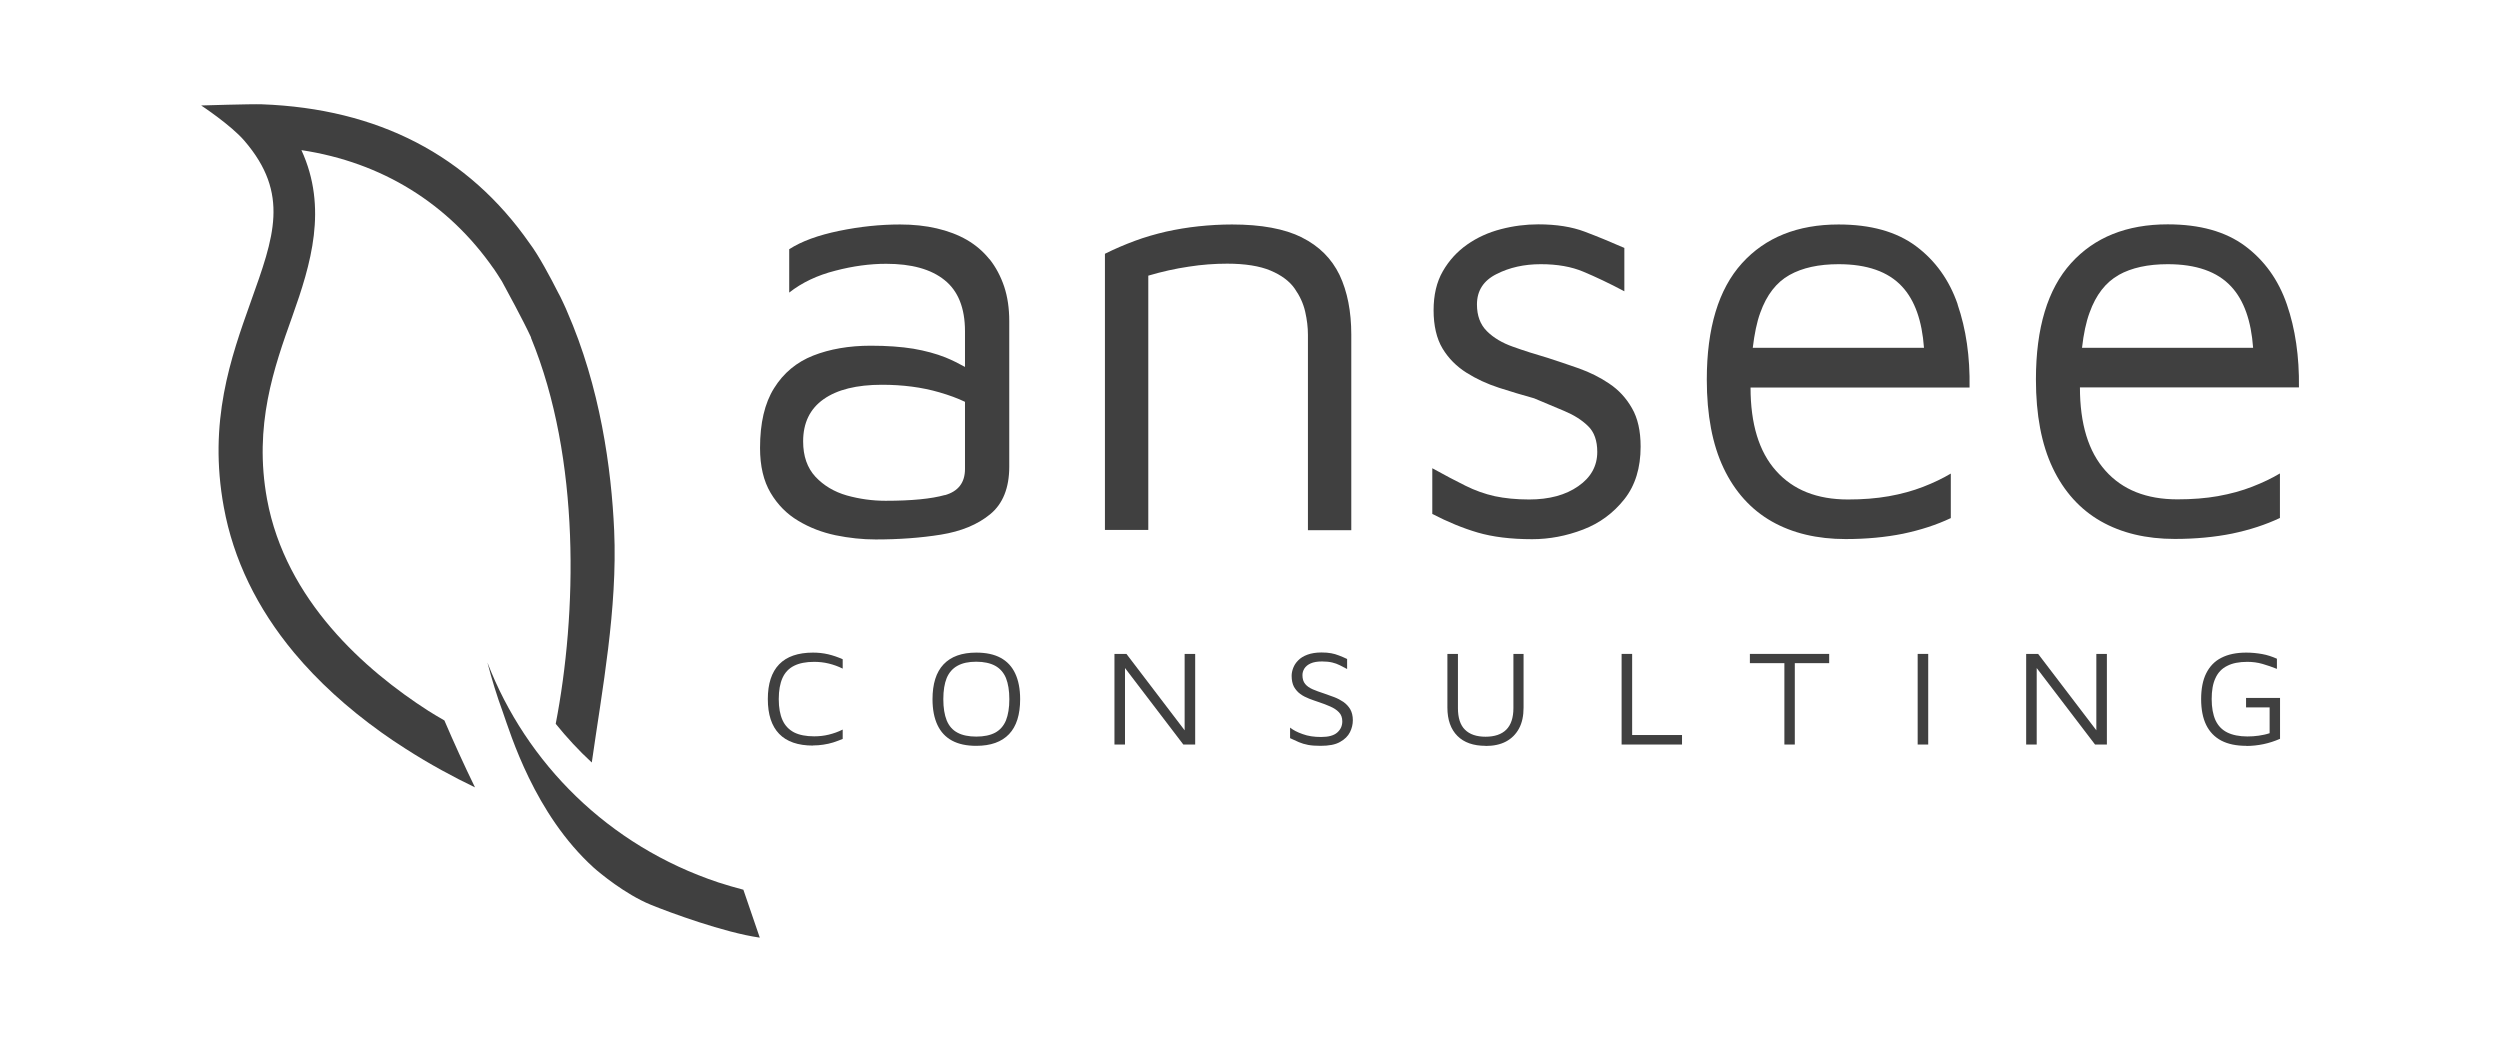 <svg xmlns="http://www.w3.org/2000/svg" width="192" height="80" viewBox="0 0 192 80" fill="none"><path d="M75.981 19.9C75.501 19.3 74.921 18.81 74.251 18.42C73.571 18.03 72.801 17.74 71.941 17.54C71.081 17.34 70.141 17.24 69.121 17.24C67.611 17.24 66.051 17.4 64.451 17.73C62.851 18.06 61.571 18.52 60.611 19.14V22.47C61.591 21.7 62.771 21.14 64.151 20.79C65.521 20.43 66.821 20.26 68.061 20.26C70.001 20.26 71.501 20.67 72.541 21.51C73.581 22.34 74.111 23.65 74.111 25.44V28.18C73.641 27.92 73.151 27.67 72.611 27.45C71.881 27.16 71.061 26.94 70.141 26.78C69.211 26.63 68.121 26.55 66.861 26.55C65.201 26.55 63.721 26.81 62.451 27.31C61.181 27.81 60.171 28.65 59.451 29.81C58.721 30.97 58.371 32.5 58.371 34.41C58.371 35.79 58.641 36.94 59.181 37.85C59.721 38.76 60.431 39.48 61.311 40C62.191 40.53 63.141 40.89 64.181 41.11C65.211 41.32 66.231 41.43 67.251 41.43C69.031 41.43 70.711 41.31 72.261 41.06C73.811 40.81 75.081 40.29 76.051 39.49C77.021 38.69 77.511 37.47 77.511 35.84V24.66C77.511 23.68 77.381 22.79 77.121 22.01C76.851 21.21 76.481 20.52 76.011 19.92L75.981 19.9ZM72.561 38.02C71.531 38.31 70.011 38.46 68.011 38.46C66.991 38.46 66.001 38.32 65.031 38.05C64.061 37.77 63.261 37.29 62.631 36.62C62.001 35.94 61.681 35.04 61.681 33.9C61.681 32.48 62.201 31.4 63.251 30.66C64.301 29.92 65.791 29.55 67.731 29.55C69.331 29.55 70.801 29.74 72.141 30.13C72.901 30.35 73.551 30.59 74.111 30.86V36.02C74.111 37.07 73.591 37.74 72.561 38.03V38.02Z" fill="#404040"></path><path d="M99.979 18.23C98.649 17.57 96.869 17.24 94.619 17.24C93.759 17.24 92.899 17.29 92.049 17.38C91.199 17.47 90.369 17.61 89.549 17.79C88.739 17.98 87.929 18.21 87.149 18.5C86.369 18.79 85.599 19.12 84.859 19.49V40.7H88.189V21.17C89.239 20.86 90.269 20.63 91.289 20.48C92.309 20.32 93.289 20.25 94.249 20.25C95.629 20.25 96.749 20.43 97.579 20.78C98.409 21.13 99.029 21.59 99.429 22.16C99.829 22.73 100.099 23.32 100.239 23.94C100.379 24.56 100.449 25.14 100.449 25.7V40.72H103.779V25.7C103.779 23.92 103.479 22.39 102.879 21.12C102.269 19.86 101.309 18.9 99.989 18.24L99.979 18.23Z" fill="#404040"></path><path d="M123.59 29.46C122.88 28.98 122.11 28.6 121.28 28.3C120.45 28.01 119.65 27.74 118.88 27.49C117.92 27.21 117.03 26.93 116.2 26.63C115.37 26.34 114.7 25.94 114.19 25.43C113.68 24.92 113.43 24.24 113.43 23.38C113.43 22.33 113.93 21.55 114.93 21.05C115.93 20.54 117.06 20.29 118.33 20.29C119.6 20.29 120.69 20.48 121.61 20.87C122.54 21.26 123.58 21.75 124.75 22.37V19.04C123.7 18.58 122.68 18.16 121.7 17.79C120.72 17.42 119.53 17.23 118.14 17.23C117.18 17.23 116.23 17.35 115.27 17.6C114.31 17.85 113.45 18.24 112.68 18.78C111.91 19.32 111.28 20.01 110.81 20.83C110.33 21.66 110.1 22.66 110.1 23.83C110.1 25 110.33 26.01 110.79 26.77C111.25 27.53 111.86 28.14 112.62 28.62C113.38 29.1 114.2 29.48 115.12 29.78C116.04 30.08 116.93 30.34 117.82 30.59C118.62 30.93 119.39 31.25 120.13 31.56C120.87 31.87 121.48 32.25 121.96 32.72C122.44 33.18 122.67 33.85 122.67 34.71C122.67 35.79 122.18 36.67 121.21 37.34C120.24 38.02 118.98 38.36 117.44 38.36C116.45 38.36 115.57 38.27 114.81 38.11C114.04 37.94 113.28 37.67 112.54 37.3C111.8 36.93 110.95 36.49 110 35.96V39.47C111.2 40.09 112.36 40.57 113.49 40.9C114.62 41.23 116.01 41.41 117.67 41.41C119 41.41 120.3 41.16 121.58 40.67C122.86 40.18 123.91 39.4 124.75 38.34C125.59 37.28 126 35.93 126 34.3C126 33.1 125.78 32.11 125.33 31.34C124.89 30.57 124.31 29.94 123.6 29.47L123.59 29.46Z" fill="#404040"></path><path d="M150.352 23.38C149.702 21.5 148.632 20.01 147.142 18.9C145.642 17.79 143.672 17.24 141.202 17.24C138.062 17.24 135.582 18.23 133.782 20.22C131.982 22.21 131.082 25.19 131.082 29.16C131.082 31.87 131.512 34.14 132.372 35.95C133.232 37.76 134.472 39.13 136.062 40.04C137.662 40.95 139.562 41.4 141.742 41.4C143.342 41.4 144.812 41.26 146.152 40.99C147.492 40.71 148.722 40.31 149.822 39.79V36.37C149.202 36.74 148.492 37.08 147.692 37.39C146.892 37.7 146.012 37.94 145.062 38.11C144.102 38.28 143.062 38.36 141.922 38.36C139.552 38.36 137.712 37.63 136.402 36.16C135.092 34.7 134.442 32.56 134.442 29.76H151.262C151.302 27.39 150.992 25.27 150.342 23.38H150.352ZM135.192 24.01C135.682 22.64 136.432 21.68 137.432 21.12C138.432 20.56 139.692 20.29 141.202 20.29C143.392 20.29 145.012 20.86 146.072 22C147.062 23.06 147.612 24.64 147.762 26.71H134.612C134.742 25.65 134.922 24.74 135.192 24.01Z" fill="#404040"></path><path d="M170.359 38.1C169.399 38.27 168.359 38.35 167.219 38.35C164.849 38.35 163.009 37.62 161.699 36.15C160.389 34.69 159.739 32.55 159.739 29.75H176.559C176.589 27.38 176.279 25.25 175.629 23.37C174.979 21.49 173.909 20 172.419 18.89C170.919 17.78 168.949 17.23 166.479 17.23C163.339 17.23 160.859 18.22 159.059 20.21C157.259 22.2 156.359 25.18 156.359 29.15C156.359 31.86 156.789 34.13 157.649 35.94C158.509 37.75 159.749 39.12 161.339 40.03C162.939 40.94 164.839 41.39 167.019 41.39C168.619 41.39 170.089 41.25 171.429 40.98C172.769 40.7 173.999 40.3 175.099 39.78V36.36C174.479 36.73 173.769 37.07 172.969 37.38C172.179 37.69 171.299 37.93 170.349 38.1H170.359ZM162.709 21.12C163.709 20.56 164.969 20.29 166.479 20.29C168.669 20.29 170.289 20.86 171.349 22C172.339 23.06 172.889 24.64 173.039 26.71H159.899C160.019 25.65 160.209 24.74 160.479 24.01C160.969 22.64 161.719 21.68 162.719 21.12H162.709Z" fill="#404040"></path><path d="M62.439 57.26C61.289 57.26 60.419 56.96 59.839 56.36C59.259 55.76 58.969 54.87 58.969 53.69C58.969 52.51 59.259 51.62 59.839 51.02C60.419 50.42 61.289 50.12 62.439 50.12C62.839 50.12 63.219 50.16 63.609 50.25C63.989 50.34 64.359 50.47 64.719 50.63V51.35C64.379 51.18 64.019 51.05 63.649 50.96C63.279 50.87 62.909 50.83 62.529 50.83C61.899 50.83 61.389 50.93 60.989 51.13C60.589 51.33 60.289 51.64 60.099 52.06C59.909 52.48 59.809 53.02 59.809 53.69C59.809 54.36 59.909 54.89 60.099 55.31C60.289 55.73 60.589 56.04 60.989 56.25C61.389 56.45 61.899 56.55 62.529 56.55C62.909 56.55 63.289 56.51 63.649 56.42C64.009 56.33 64.369 56.21 64.719 56.03V56.75C64.479 56.85 64.229 56.94 63.989 57.02C63.739 57.1 63.489 57.15 63.229 57.19C62.969 57.23 62.709 57.25 62.449 57.25L62.439 57.26Z" fill="#404040"></path><path d="M74.977 57.28C74.237 57.28 73.617 57.15 73.117 56.88C72.617 56.61 72.247 56.21 71.997 55.68C71.747 55.15 71.617 54.49 71.617 53.7C71.617 52.52 71.897 51.62 72.467 51.02C73.037 50.42 73.867 50.12 74.977 50.12C75.727 50.12 76.347 50.25 76.847 50.52C77.347 50.79 77.717 51.19 77.967 51.72C78.217 52.25 78.347 52.91 78.347 53.7C78.347 54.88 78.067 55.78 77.497 56.38C76.927 56.98 76.087 57.28 74.977 57.28ZM74.977 56.57C75.567 56.57 76.047 56.47 76.427 56.27C76.797 56.07 77.077 55.76 77.257 55.33C77.427 54.9 77.517 54.36 77.517 53.7C77.517 53.04 77.427 52.5 77.257 52.07C77.077 51.65 76.807 51.34 76.427 51.13C76.057 50.93 75.567 50.82 74.977 50.82C74.387 50.82 73.917 50.92 73.537 51.13C73.157 51.34 72.887 51.65 72.707 52.07C72.537 52.49 72.447 53.03 72.447 53.7C72.447 54.37 72.537 54.9 72.707 55.33C72.887 55.76 73.157 56.07 73.537 56.27C73.907 56.47 74.397 56.57 74.977 56.57Z" fill="#404040"></path><path d="M85.59 57.18V50.22H86.51L91.18 56.35L90.98 56.64V50.22H91.79V57.18H90.88L86.03 50.82L86.4 50.5V57.18H85.6H85.59Z" fill="#404040"></path><path d="M101.428 57.28C101.058 57.28 100.738 57.26 100.468 57.21C100.208 57.16 99.968 57.09 99.758 57C99.548 56.91 99.318 56.8 99.078 56.69V55.88C99.318 56.07 99.638 56.24 100.048 56.38C100.448 56.53 100.918 56.6 101.458 56.6C102.028 56.6 102.438 56.49 102.698 56.26C102.958 56.03 103.088 55.75 103.088 55.4C103.088 55.11 102.998 54.87 102.828 54.7C102.658 54.52 102.438 54.38 102.168 54.26C101.898 54.14 101.608 54.03 101.308 53.93C101.048 53.84 100.798 53.76 100.548 53.66C100.298 53.56 100.068 53.45 99.868 53.3C99.668 53.16 99.508 52.97 99.378 52.75C99.258 52.52 99.198 52.24 99.198 51.9C99.198 51.71 99.238 51.51 99.318 51.3C99.398 51.09 99.518 50.9 99.698 50.72C99.868 50.54 100.108 50.39 100.408 50.28C100.708 50.17 101.068 50.11 101.488 50.11C101.778 50.11 102.028 50.13 102.238 50.17C102.438 50.21 102.638 50.26 102.828 50.34C103.018 50.41 103.228 50.5 103.458 50.61V51.38C103.258 51.28 103.078 51.18 102.898 51.09C102.718 51 102.528 50.93 102.318 50.88C102.108 50.83 101.848 50.8 101.538 50.8C101.168 50.8 100.878 50.85 100.658 50.95C100.438 51.05 100.278 51.18 100.178 51.34C100.078 51.5 100.028 51.67 100.028 51.85C100.028 52.14 100.098 52.36 100.238 52.53C100.378 52.7 100.568 52.83 100.818 52.94C101.068 53.05 101.358 53.15 101.688 53.26C101.948 53.35 102.208 53.44 102.468 53.54C102.728 53.64 102.968 53.77 103.178 53.91C103.388 54.06 103.568 54.25 103.698 54.47C103.828 54.7 103.898 54.98 103.898 55.31C103.898 55.62 103.828 55.93 103.678 56.23C103.528 56.53 103.278 56.78 102.918 56.98C102.558 57.19 102.058 57.28 101.418 57.28H101.428Z" fill="#404040"></path><path d="M114.09 57.28C113.16 57.28 112.44 57.03 111.93 56.52C111.42 56.01 111.16 55.28 111.16 54.34V50.22H111.97V54.39C111.97 55.13 112.15 55.69 112.51 56.04C112.87 56.4 113.4 56.58 114.09 56.58C114.78 56.58 115.32 56.4 115.68 56.04C116.04 55.68 116.23 55.13 116.23 54.39V50.22H117.01V54.34C117.01 54.97 116.9 55.51 116.66 55.95C116.42 56.39 116.09 56.72 115.66 56.95C115.23 57.18 114.7 57.29 114.08 57.29L114.09 57.28Z" fill="#404040"></path><path d="M124.539 57.18V50.22H125.349V56.45H129.179V57.18H124.539Z" fill="#404040"></path><path d="M137.041 57.18V50.93H134.391V50.22H140.481V50.93H137.841V57.18H137.031H137.041Z" fill="#404040"></path><path d="M147.277 57.18V50.22H148.087V57.18H147.277Z" fill="#404040"></path><path d="M155.609 57.18V50.22H156.529L161.199 56.35L160.999 56.64V50.22H161.809V57.18H160.899L156.049 50.82L156.419 50.5V57.18H155.619H155.609Z" fill="#404040"></path><path d="M172.517 57.28C171.757 57.28 171.117 57.15 170.597 56.88C170.087 56.61 169.697 56.21 169.437 55.68C169.177 55.15 169.047 54.48 169.047 53.69C169.047 52.9 169.177 52.23 169.437 51.71C169.697 51.19 170.077 50.78 170.597 50.52C171.117 50.25 171.757 50.12 172.517 50.12C172.927 50.12 173.327 50.16 173.727 50.23C174.127 50.3 174.507 50.43 174.867 50.59V51.37C174.517 51.23 174.147 51.1 173.767 50.99C173.387 50.88 172.997 50.83 172.597 50.83C171.967 50.83 171.447 50.93 171.047 51.14C170.637 51.34 170.337 51.66 170.147 52.08C169.947 52.5 169.857 53.04 169.857 53.69C169.857 54.34 169.957 54.88 170.147 55.31C170.347 55.74 170.647 56.05 171.047 56.25C171.447 56.45 171.977 56.56 172.597 56.56C172.897 56.56 173.187 56.54 173.467 56.5C173.747 56.46 174.037 56.4 174.307 56.31V54.33H172.497V53.6H175.107V56.74C174.697 56.92 174.267 57.06 173.837 57.15C173.407 57.24 172.957 57.29 172.497 57.29L172.517 57.28Z" fill="#404040"></path><path d="M37.441 50.9C40.411 58.59 46.701 64.95 55.171 67.77C55.811 67.98 56.451 68.16 57.091 68.33L58.351 72.01C55.641 71.63 51.381 70.06 49.971 69.48C48.011 68.68 46.001 67 45.601 66.64C41.041 62.51 39.211 56.36 38.611 54.67C38.151 53.42 37.771 52.17 37.441 50.91V50.9Z" fill="#404040"></path><path d="M37.909 20.62C38.129 20.94 38.339 21.28 38.549 21.61C38.919 22.29 40.169 24.58 40.789 25.92C40.789 25.92 40.789 25.93 40.779 25.94C44.609 35.24 44.309 47.16 42.679 55.59C43.529 56.64 44.449 57.64 45.449 58.56C46.249 52.94 47.429 46.75 47.169 40.76C46.959 36.01 46.099 29.72 43.539 23.89C43.539 23.89 43.429 23.61 43.239 23.22C43.129 22.98 42.899 22.51 42.889 22.52C42.279 21.31 41.359 19.59 40.669 18.68C35.959 11.93 29.039 8.34 20.109 8.01C19.299 7.98 15.449 8.1 15.449 8.1C15.449 8.1 17.729 9.6 18.769 10.81C22.279 14.89 21.029 18.22 19.269 23.15C17.729 27.47 15.979 32.37 17.189 38.95C17.919 42.95 19.739 46.71 22.589 50.13C24.409 52.31 26.659 54.37 29.289 56.25C29.889 56.68 30.499 57.09 31.129 57.49C33.009 58.7 34.839 59.68 36.479 60.47C35.649 58.77 34.859 57.03 34.129 55.33C33.719 55.09 33.299 54.85 32.909 54.6C28.049 51.48 21.939 46.11 20.509 38.34C19.469 32.66 21.049 28.22 22.449 24.3C23.879 20.29 25.189 15.97 23.149 11.53C29.369 12.47 34.449 15.66 37.909 20.63V20.62Z" fill="#404040"></path></svg>